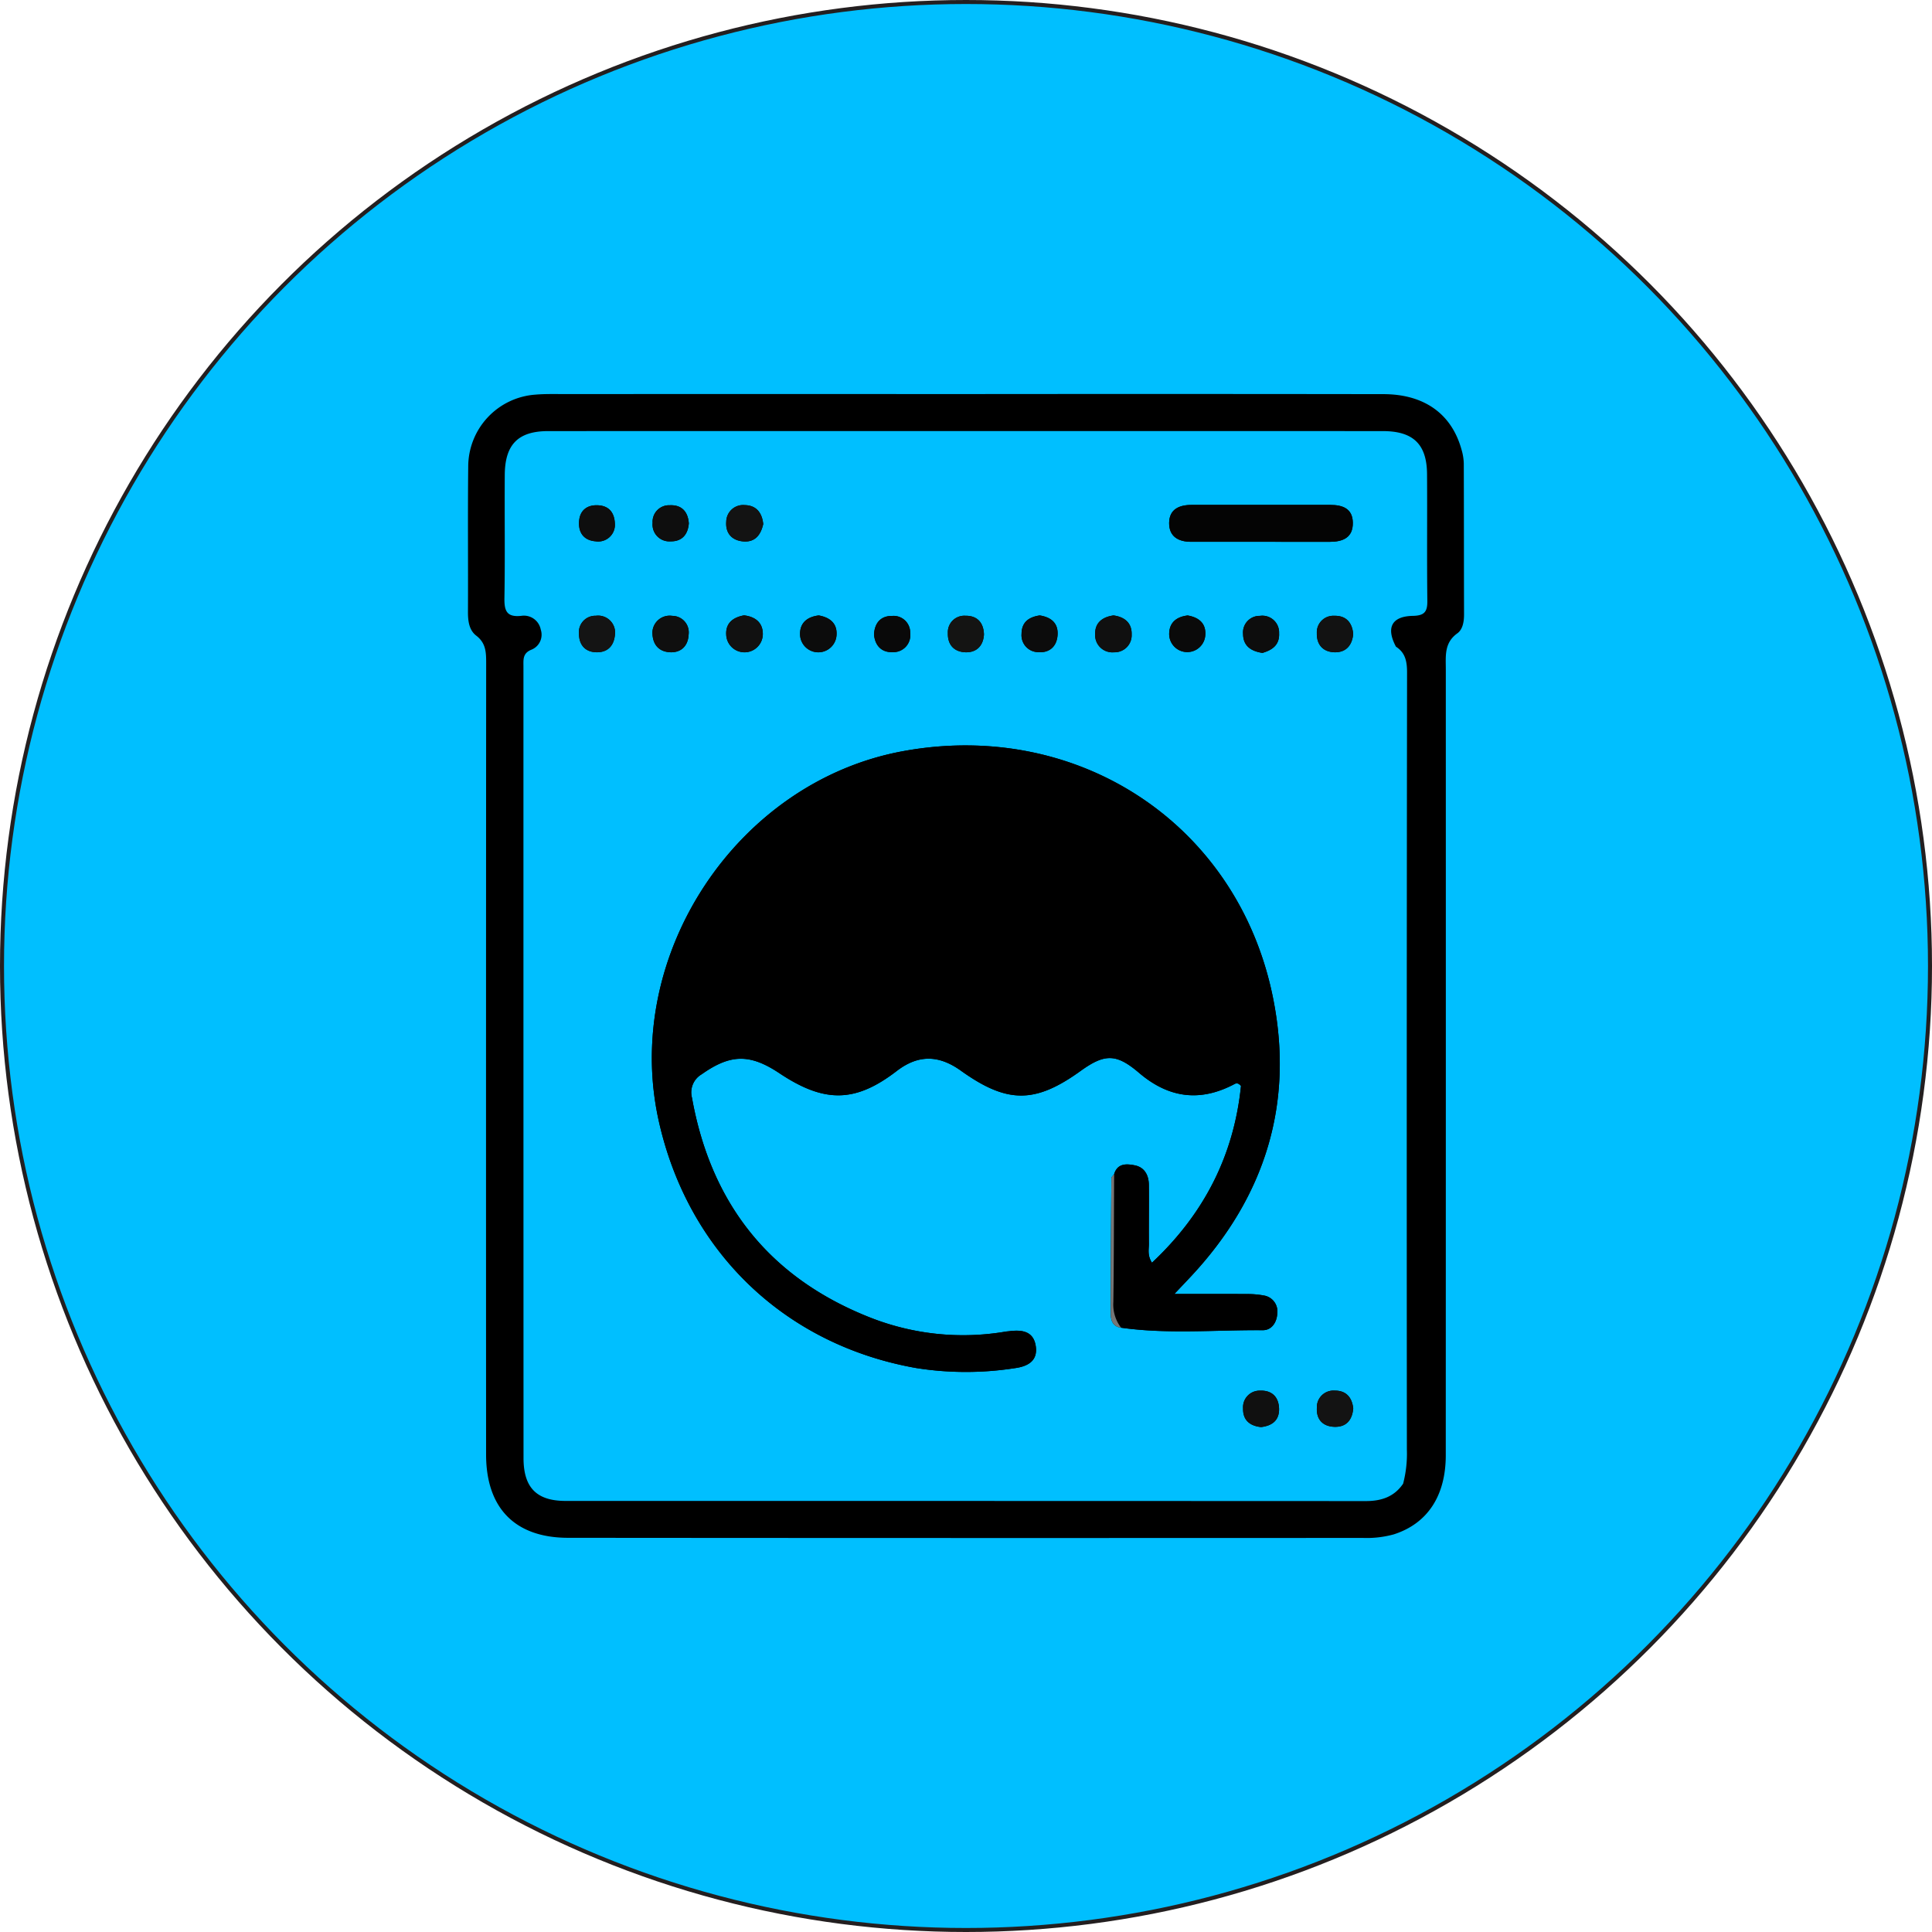 <svg id="Layer_1" data-name="Layer 1" xmlns="http://www.w3.org/2000/svg" viewBox="0 0 481.87 481.87"><defs><style>.cls-1{fill:#00bfff;stroke:#231f20;stroke-miterlimit:10;}.cls-2{fill:#040404;}.cls-3{fill:#131313;}.cls-4{fill:#0c0c0c;}.cls-5{fill:#121212;}.cls-6{fill:#111;}.cls-7{fill:#101010;}.cls-8{fill:#141414;}.cls-9{fill:#141413;}.cls-10{fill:#0e0e0e;}.cls-11{fill:#0f0f0f;}.cls-12{fill:#090909;}.cls-13{fill:#0a0a0a;}.cls-14{fill:#0d0d0d;}.cls-15{fill:#767676;}</style></defs><circle class="cls-1" cx="240.935" cy="240.935" r="240.435"/><path d="M278.161,207.206c-.065,3.249-1.708,5.013-4.475,5.032-2.767.028-4.512-1.634-4.54-4.623a4.096,4.096,0,0,1,4.215-4.484,4.235,4.235,0,0,1,4.8,4.076Z" transform="translate(-124.747 -49.551)"/><path d="M269.174,179.625c.176-2.832,2.052-4.131,4.558-4.057,2.794.074,4.428,1.736,4.382,5.106a4.171,4.171,0,0,1-4.396,3.934q-.208-.012-.413-.044C270.502,184.35,268.979,182.549,269.174,179.625Z" transform="translate(-124.747 -49.551)"/><path d="M287.518,179.959a4.111,4.111,0,0,1,4.289-4.391c2.804-.13,4.521,1.439,4.744,4.512-.204,2.702-1.643,4.54-4.53,4.493A4.193,4.193,0,0,1,287.518,179.959Z" transform="translate(-124.747 -49.551)"/><path d="M287.472,207.151a4.314,4.314,0,0,1,4.967-3.992,4.115,4.115,0,0,1,4.066,4.623c-.121,2.887-1.912,4.614-4.716,4.447C289.06,212.062,287.435,210.289,287.472,207.151Z" transform="translate(-124.747 -49.551)"/><path d="M305.882,179.671a4.214,4.214,0,0,1,4.268-4.16q.178.002.356.02c2.896.056,4.308,1.922,4.605,4.716-.594,2.683-2.015,4.586-4.967,4.345C307.293,184.359,305.659,182.531,305.882,179.671Z" transform="translate(-124.747 -49.551)"/><path d="M305.872,207.838c-.158-2.943,1.782-4.326,4.447-4.809,2.869.334,4.716,1.866,4.688,4.698a4.569,4.569,0,0,1-9.135.111Z" transform="translate(-124.747 -49.551)"/><path d="M324.291,207.708c-.028-2.859,1.847-4.317,4.66-4.66,2.692.473,4.605,1.903,4.447,4.809a4.555,4.555,0,0,1-9.107-.149Z" transform="translate(-124.747 -49.551)"/><path d="M342.738,207.791c.167-3.026,1.82-4.679,4.614-4.623a4.143,4.143,0,0,1,4.403,3.865q.013.202.007.405a4.233,4.233,0,0,1-4.363,4.772C344.613,212.322,342.979,210.558,342.738,207.791Z" transform="translate(-124.747 -49.551)"/><path d="M361.156,207.448a4.105,4.105,0,0,1,4.391-4.317c2.776-.046,4.521,1.55,4.614,4.67-.167,2.804-1.829,4.53-4.623,4.438C362.79,212.145,361.073,210.437,361.156,207.448Z" transform="translate(-124.747 -49.551)"/><path d="M379.538,207.633c.019-2.999,1.94-4.205,4.53-4.586,2.896.455,4.642,1.959,4.456,4.865-.176,2.878-2.033,4.521-4.837,4.298a4.219,4.219,0,0,1-4.165-4.272Q379.525,207.786,379.538,207.633Z" transform="translate(-124.747 -49.551)"/><path d="M397.892,207.736c-.074-2.887,1.838-4.308,4.577-4.688,2.832.381,4.614,1.912,4.53,4.781a4.24,4.24,0,0,1-4.064,4.409q-.159.006-.318.001a4.301,4.301,0,0,1-4.725-4.503Z" transform="translate(-124.747 -49.551)"/><path d="M420.971,203.057c2.776.483,4.586,1.95,4.4,4.855a4.51,4.51,0,0,1-9.014-.251C416.385,204.774,418.232,203.382,420.971,203.057Z" transform="translate(-124.747 -49.551)"/><path d="M442.231,298.298c5.338,26.338-1.894,49.658-20.248,69.405-1.151,1.235-2.312,2.451-4.326,4.586,6.731,0,12.403-.019,18.085.019a21.971,21.971,0,0,1,4.28.371,4.003,4.003,0,0,1,3.296,4.456c-.093,2.191-1.365,4.205-3.63,4.187-11.772-.093-23.571,1.03-35.324-.622-1.996-.241-2.572-1.745-2.572-3.37-.009-11.307.065-22.606.149-33.913.009-.343.446-.678.687-1.012.845-2.785,3.147-2.599,5.162-2.2,2.442.492,3.472,2.479,3.5,4.855.056,4.902-.037,9.804.009,14.715.019,1.365-.427,2.822.761,4.716,13.062-12.227,20.443-26.848,22.206-44.088-.863-.984-1.365-.603-1.847-.353-8.532,4.438-16.293,3.305-23.59-2.924-5.672-4.837-8.55-4.79-14.566-.464-11.363,8.188-18.326,8.179-29.856-.065-5.598-4.011-10.713-3.983-15.996.074-10.296,7.919-17.992,8.068-29.244.576-7.399-4.939-12.264-4.8-19.403.241a5.215,5.215,0,0,0-2.432,5.839c4.725,26.393,19.301,44.868,44.283,54.774a63.188,63.188,0,0,0,33.997,3.565c.288-.046.576-.056.863-.093,3.138-.399,6.053-.037,6.61,3.732.548,3.741-2.07,5.06-5.227,5.487a79.382,79.382,0,0,1-24.583-.028c-32.836-5.802-56.974-29.058-64.234-61.681-9.172-41.229,19.514-84.602,60.975-92.187C393.612,228.912,433.485,255.092,442.231,298.298Z" transform="translate(-124.747 -49.551)"/><path d="M443.762,400.78c.121,2.961-1.662,4.373-4.484,4.707-2.794-.288-4.568-1.727-4.493-4.66a4.138,4.138,0,0,1,4.261-4.428C441.924,396.296,443.632,397.911,443.762,400.78Z" transform="translate(-124.747 -49.551)"/><path d="M438.981,203.159a4.178,4.178,0,0,1,4.79,4.317c.158,3.008-1.81,4.233-4.15,4.92-2.989-.446-4.809-1.829-4.837-4.744a4.132,4.132,0,0,1,4.196-4.493Z" transform="translate(-124.747 -49.551)"/><path d="M453.185,207.466a4.127,4.127,0,0,1,4.382-4.326c2.85-.065,4.447,1.625,4.688,4.558-.26,2.822-1.82,4.614-4.66,4.54C454.782,212.164,453.111,210.381,453.185,207.466Z" transform="translate(-124.747 -49.551)"/><path d="M462.265,400.808c-.251,3.054-1.857,4.716-4.725,4.614-2.859-.102-4.512-1.838-4.345-4.763a4.136,4.136,0,0,1,4.428-4.27C460.575,396.361,461.958,398.162,462.265,400.808Z" transform="translate(-124.747 -49.551)"/><path d="M416.348,180.005c.019-3.426,2.488-4.53,5.617-4.521q17.268.014,34.535,0c3.054,0,5.607.854,5.663,4.428.056,3.76-2.516,4.781-5.793,4.781-5.756-.019-11.512-.009-17.268-.009s-11.512-.019-17.268,0C418.641,184.694,416.329,183.357,416.348,180.005Z" transform="translate(-124.747 -49.551)"/><path d="M489.837,165.114a13.332,13.332,0,0,0-.557-3.398c-2.442-8.894-9.256-13.842-19.468-13.86q-51.928-.07-103.865-.019-50.41-.014-100.839,0c-2.302,0-4.623-.056-6.916.149a18.035,18.035,0,0,0-16.664,17.843c-.13,12.115-.009,24.24-.065,36.355-.009,2.274.288,4.54,2.061,5.904,2.451,1.875,2.479,4.224,2.479,6.888q-.056,98.676-.019,197.343c0,13.368,7.204,20.777,20.47,20.786q99.108.084,198.215.028a25.392,25.392,0,0,0,7.696-.882c8.383-2.683,12.979-9.571,12.979-19.746q.028-98.021.009-196.043c0-3.286-.436-6.573,2.878-8.949,1.346-.966,1.68-2.915,1.671-4.744C489.865,190.217,489.884,177.666,489.837,165.114Zm-12.719,38.044c-5.292.111-6.712,2.98-4.196,7.687,2.395,1.55,2.767,3.76,2.767,6.508q-.125,96.866-.046,193.741a29.528,29.528,0,0,1-.938,8.513c-2.256,3.314-5.487,4.345-9.349,4.335q-99.762-.042-199.534-.037c-7.26,0-10.5-3.342-10.5-10.685q-.028-98.69-.019-197.37c0-1.727-.241-3.342,1.95-4.243a4.016,4.016,0,0,0,2.367-5.022,4.276,4.276,0,0,0-4.846-3.435c-3.667.399-4.27-1.253-4.215-4.475.176-10.24.009-20.489.084-30.729.065-7.557,3.351-10.871,10.825-10.871q104.107-.028,208.195,0c7.566,0,10.955,3.286,11.01,10.704.074,10.528-.056,21.065.074,31.592C480.786,202.128,480.034,203.103,477.118,203.159Z" transform="translate(-124.747 -49.551)"/><path d="M443.317,377.134c-.093,2.191-1.365,4.205-3.63,4.187-11.772-.093-23.571,1.03-35.324-.622-1.077-.956-2.089-1.894-2.052-3.556.204-11.577-.371-23.163.316-34.739.845-2.785,3.147-2.599,5.162-2.2,2.442.492,3.472,2.479,3.5,4.855.056,4.902-.037,9.804.009,14.715.019,1.365-.427,2.822.761,4.716,13.062-12.227,20.443-26.848,22.206-44.088-.863-.984-1.365-.603-1.847-.353-8.532,4.438-16.293,3.305-23.59-2.924-5.672-4.837-8.55-4.79-14.566-.464-11.363,8.188-18.326,8.179-29.856-.065-5.598-4.011-10.713-3.983-15.996.074-10.296,7.919-17.992,8.068-29.244.576-7.399-4.939-12.264-4.8-19.403.241a5.215,5.215,0,0,0-2.432,5.839c4.725,26.393,19.301,44.868,44.283,54.774a63.188,63.188,0,0,0,33.997,3.565c.288-.046.576-.056.863-.093,3.138-.399,6.053-.037,6.61,3.732.548,3.741-2.07,5.06-5.227,5.487a79.382,79.382,0,0,1-24.583-.028c-32.836-5.802-56.974-29.058-64.234-61.681-9.172-41.229,19.514-84.602,60.975-92.187,43.596-7.984,83.469,18.196,92.214,61.402,5.338,26.338-1.894,49.658-20.248,69.405-1.151,1.235-2.312,2.451-4.326,4.586,6.731,0,12.403-.019,18.085.019a21.971,21.971,0,0,1,4.28.371A4.003,4.003,0,0,1,443.317,377.134Z" transform="translate(-124.747 -49.551)"/><path class="cls-2" d="M462.163,179.913c.056,3.76-2.516,4.781-5.793,4.781-5.756-.019-11.512-.009-17.268-.009s-11.512-.019-17.268,0c-3.194.009-5.505-1.328-5.487-4.679.019-3.426,2.488-4.53,5.617-4.521q17.268.014,34.535,0C459.554,175.484,462.107,176.338,462.163,179.913Z" transform="translate(-124.747 -49.551)"/><path class="cls-3" d="M315.109,180.247c-.594,2.683-2.015,4.586-4.967,4.345-2.85-.232-4.484-2.061-4.261-4.92a4.214,4.214,0,0,1,4.268-4.16q.178.002.356.02C313.401,175.586,314.812,177.452,315.109,180.247Z" transform="translate(-124.747 -49.551)"/><path class="cls-4" d="M388.525,207.912c-.176,2.878-2.033,4.521-4.837,4.298a4.219,4.219,0,0,1-4.165-4.272q.002-.153.015-.305c.019-2.999,1.94-4.205,4.53-4.586C386.965,203.502,388.71,205.006,388.525,207.912Z" transform="translate(-124.747 -49.551)"/><path class="cls-5" d="M462.255,207.698c-.26,2.822-1.82,4.614-4.66,4.54-2.813-.074-4.484-1.857-4.41-4.772a4.127,4.127,0,0,1,4.382-4.326C460.417,203.075,462.014,204.765,462.255,207.698Z" transform="translate(-124.747 -49.551)"/><path class="cls-6" d="M315.007,207.726a4.569,4.569,0,0,1-9.135.111c-.158-2.943,1.782-4.326,4.447-4.809C313.188,203.363,315.035,204.895,315.007,207.726Z" transform="translate(-124.747 -49.551)"/><path class="cls-4" d="M333.398,207.856a4.555,4.555,0,0,1-9.107-.149c-.028-2.859,1.847-4.317,4.66-4.66C331.644,203.521,333.556,204.951,333.398,207.856Z" transform="translate(-124.747 -49.551)"/><path class="cls-7" d="M406.999,207.828a4.24,4.24,0,0,1-4.064,4.409q-.159.006-.318.001a4.301,4.301,0,0,1-4.725-4.503c-.074-2.887,1.838-4.308,4.577-4.688C405.3,203.428,407.083,204.96,406.999,207.828Z" transform="translate(-124.747 -49.551)"/><path class="cls-3" d="M462.265,400.808c-.251,3.054-1.857,4.716-4.725,4.614-2.859-.102-4.512-1.838-4.345-4.763a4.136,4.136,0,0,1,4.428-4.27C460.575,396.361,461.958,398.162,462.265,400.808Z" transform="translate(-124.747 -49.551)"/><path class="cls-8" d="M278.161,207.206c-.065,3.249-1.708,5.013-4.475,5.032-2.767.028-4.512-1.634-4.54-4.623a4.096,4.096,0,0,1,4.215-4.484,4.235,4.235,0,0,1,4.8,4.076Z" transform="translate(-124.747 -49.551)"/><path class="cls-9" d="M370.162,207.801c-.167,2.804-1.829,4.53-4.623,4.438-2.748-.093-4.465-1.801-4.382-4.79a4.105,4.105,0,0,1,4.391-4.317C368.323,203.085,370.069,204.681,370.162,207.801Z" transform="translate(-124.747 -49.551)"/><path class="cls-10" d="M278.114,180.674a4.171,4.171,0,0,1-4.396,3.934q-.208-.012-.413-.044c-2.804-.214-4.326-2.015-4.131-4.939.176-2.832,2.052-4.131,4.558-4.057C276.527,175.642,278.161,177.304,278.114,180.674Z" transform="translate(-124.747 -49.551)"/><path class="cls-11" d="M296.505,207.782c-.121,2.887-1.912,4.614-4.716,4.447-2.729-.167-4.354-1.94-4.317-5.078a4.314,4.314,0,0,1,4.967-3.992,4.115,4.115,0,0,1,4.066,4.623Z" transform="translate(-124.747 -49.551)"/><path class="cls-7" d="M443.762,400.78c.121,2.961-1.662,4.373-4.484,4.707-2.794-.288-4.568-1.727-4.493-4.66a4.138,4.138,0,0,1,4.261-4.428C441.924,396.296,443.632,397.911,443.762,400.78Z" transform="translate(-124.747 -49.551)"/><path class="cls-10" d="M296.551,180.08c-.204,2.702-1.643,4.54-4.53,4.493a4.193,4.193,0,0,1-4.503-4.614,4.111,4.111,0,0,1,4.289-4.391C294.611,175.438,296.329,177.007,296.551,180.08Z" transform="translate(-124.747 -49.551)"/><path class="cls-12" d="M351.761,207.439a4.233,4.233,0,0,1-4.363,4.772c-2.785.111-4.419-1.652-4.66-4.419.167-3.026,1.82-4.679,4.614-4.623a4.143,4.143,0,0,1,4.403,3.865Q351.768,207.236,351.761,207.439Z" transform="translate(-124.747 -49.551)"/><path class="cls-13" d="M425.371,207.912a4.51,4.51,0,0,1-9.014-.251c.028-2.887,1.875-4.28,4.614-4.605C423.747,203.539,425.557,205.006,425.371,207.912Z" transform="translate(-124.747 -49.551)"/><path class="cls-14" d="M443.772,207.476c.158,3.008-1.81,4.233-4.15,4.92-2.989-.446-4.809-1.829-4.837-4.744a4.132,4.132,0,0,1,4.196-4.493A4.178,4.178,0,0,1,443.772,207.476Z" transform="translate(-124.747 -49.551)"/><path class="cls-15" d="M404.363,380.699c-1.996-.241-2.572-1.745-2.572-3.37-.009-11.307.065-22.606.149-33.913.009-.343.446-.678.687-1.012-.056,10.63-.046,21.26-.195,31.899A9.478,9.478,0,0,0,404.363,380.699Z" transform="translate(-124.747 -49.551)"/></svg>
